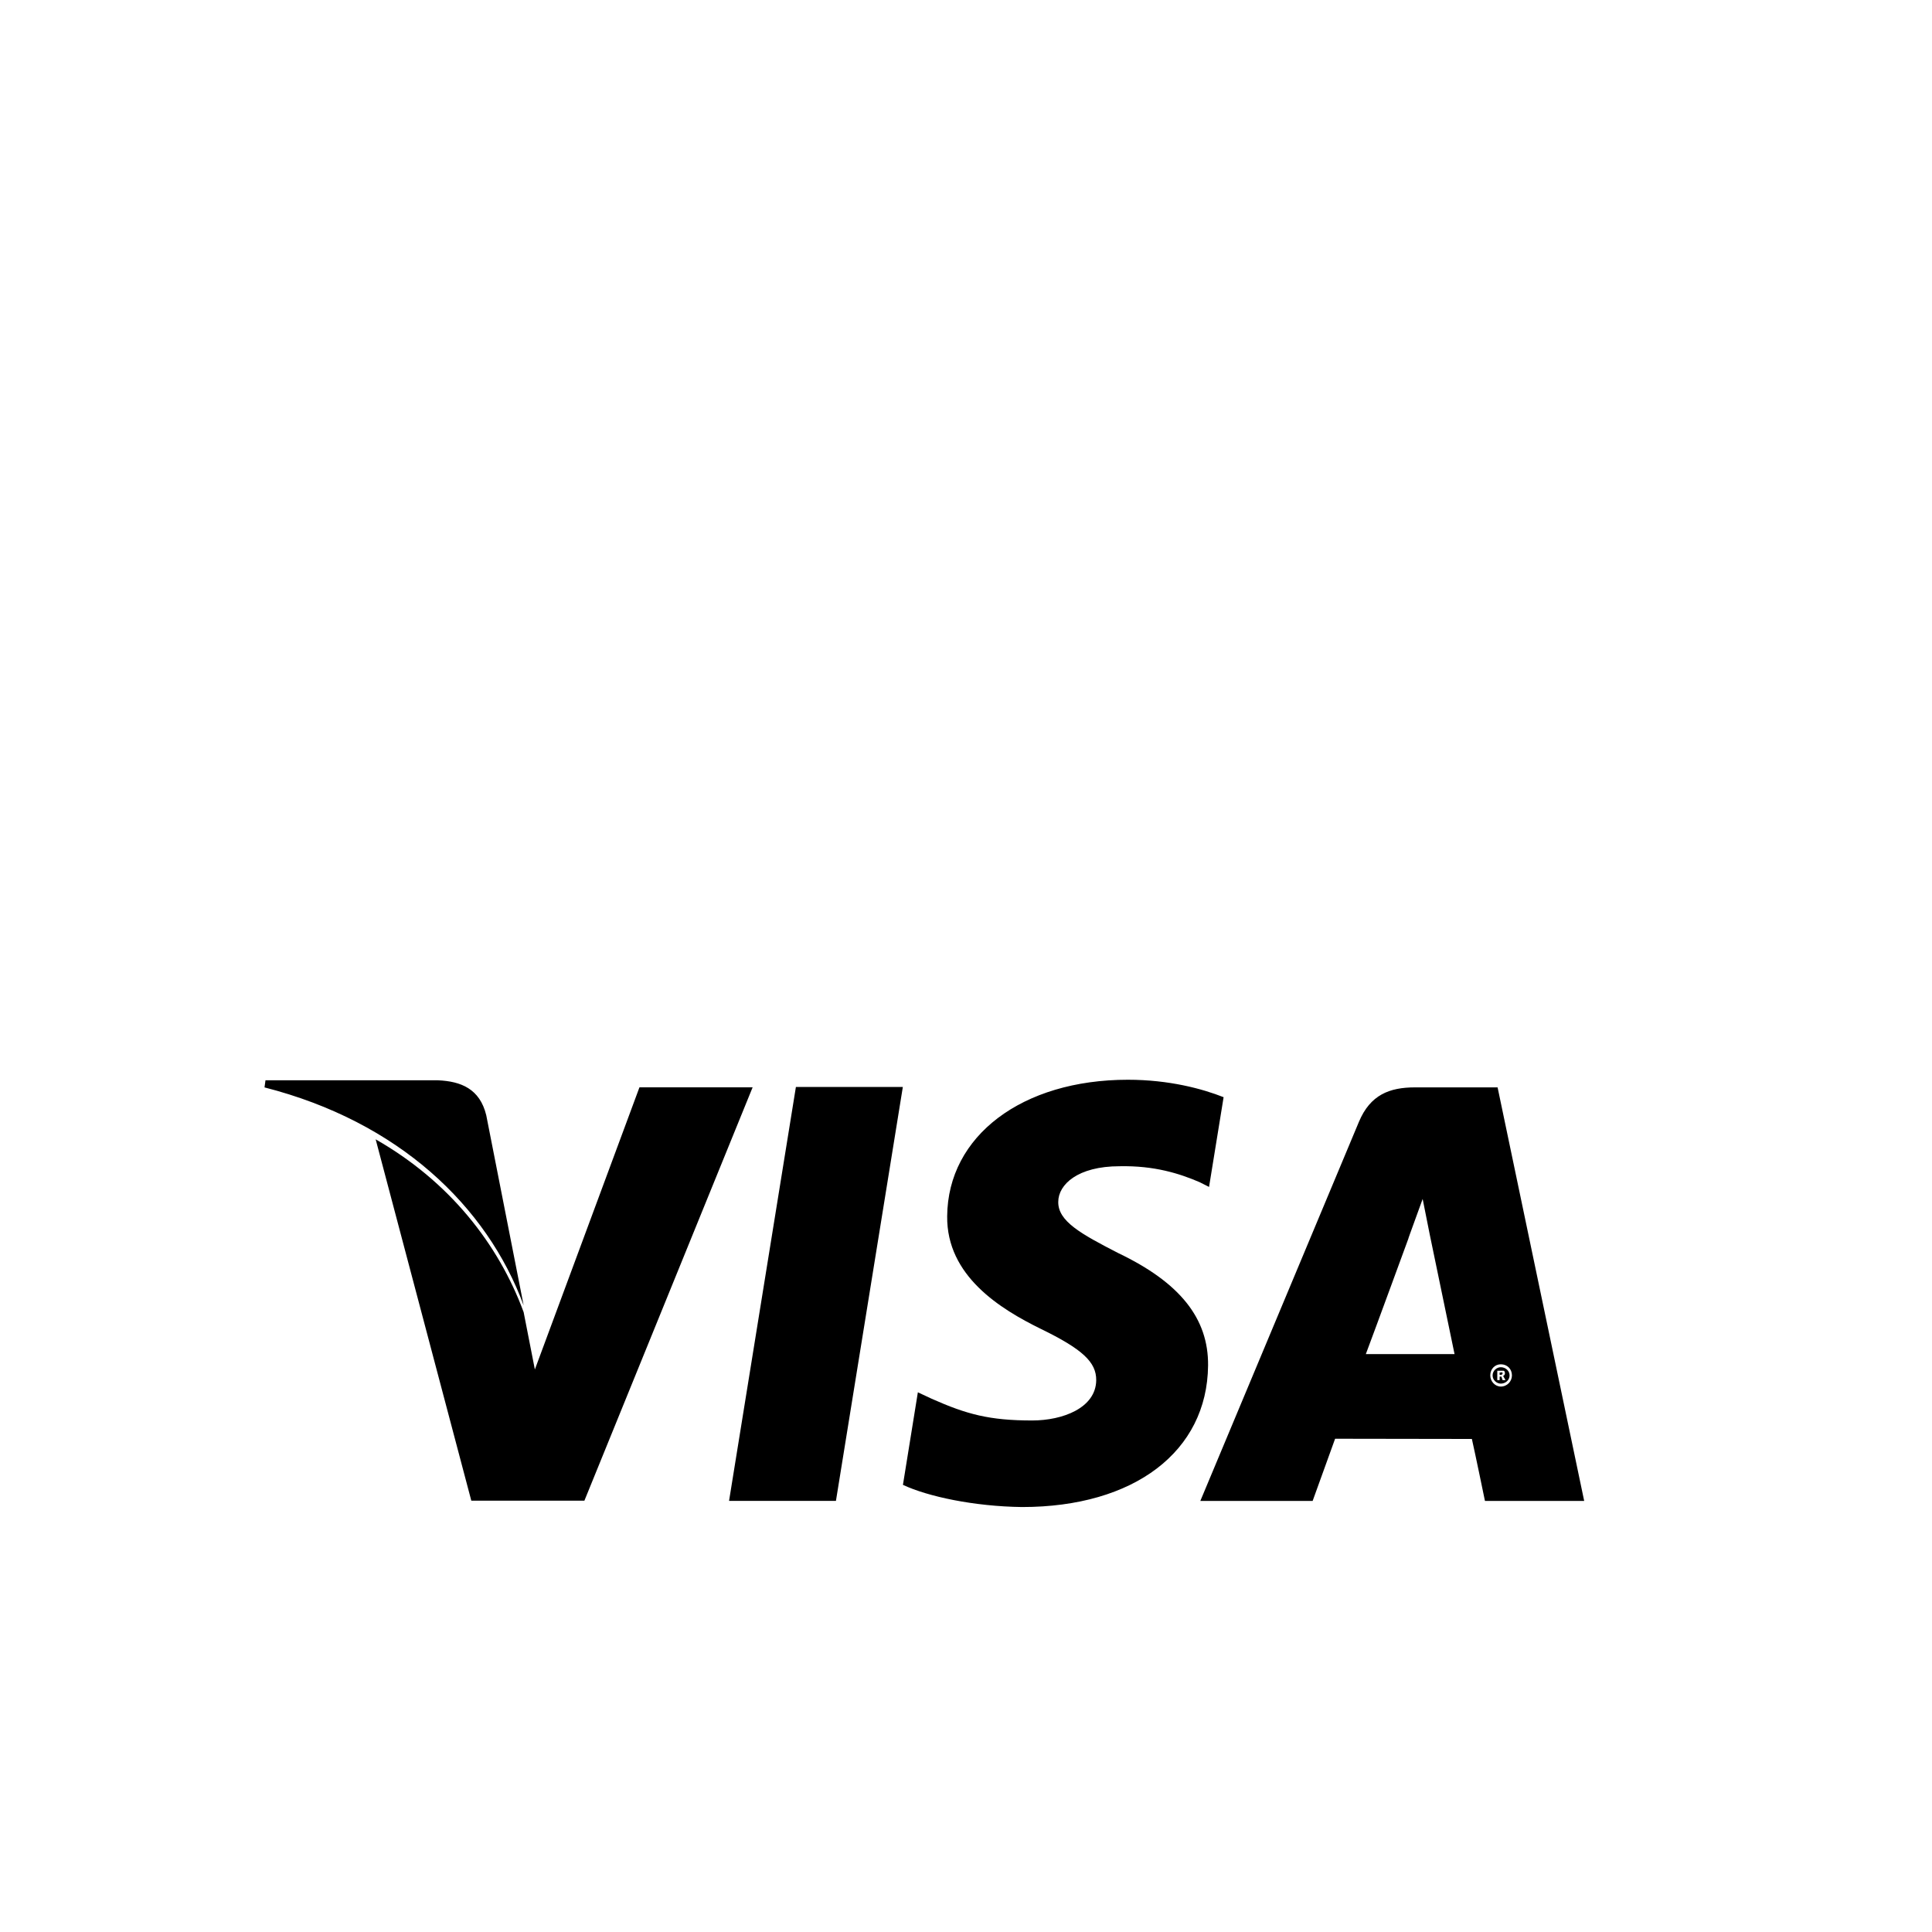 <svg viewBox="0 0 1195 1195" xmlns="http://www.w3.org/2000/svg"><path d="M921.771 850.735c0-3.985 2.902-6.882 6.524-6.882 3.99 0 6.886 2.901 6.886 6.882 0 3.627-2.902 6.89-6.886 6.89-3.622 0-6.524-3.269-6.524-6.89zm6.523 5.073c2.902 0 5.436-2.176 5.436-5.073s-2.538-5.073-5.436-5.073c-2.538 0-5.073 2.176-5.073 5.073s2.538 5.073 5.073 5.073zm-.725-2.176h-1.45v-5.798h3.988c.726.367.726 1.092.726 1.817 0 .358-.359 1.084-1.088 1.45l1.451 2.534h-1.813l-.726-2.176h-1.088v2.171-3.26h.726c.362 0 .73 0 .73-.367.36 0 .36-.358.36-.726 0 0 0-.358-.36-.358 0-.367-.367 0-.73 0h-.726v4.711zM395.52 672.554l-64.69 174.507-6.943-35.452c-15.642-42.351-46.102-80.99-91.525-106.885l59.157 223.501 69.948-.009 104.051-255.663H395.52zm55.424 255.775l41.344-255.992h66.142l-41.374 255.992h-66.112zm305.894-249.681c-13.082-5.184-33.689-10.791-59.226-10.791-65.408 0-111.368 34.735-111.757 84.424-.418 36.889 32.858 57.374 57.898 69.657 25.766 12.536 34.394 20.574 34.291 31.783-.217 17.084-20.625 24.883-39.616 24.883-26.394 0-40.474-3.801-62.118-13.418l-8.584-4.007-9.233 57.25c15.441 7.232 43.968 13.334 73.67 13.717 69.41 0 114.525-34.377 115.066-87.501.29-29.167-17.374-51.306-55.565-69.577-23.023-11.84-37.325-19.69-37.099-31.727.051-10.633 11.976-21.99 37.927-21.99 21.615-.444 37.167 4.557 49.46 9.834l5.883 2.966 9.003-55.505zm169.46-6.076h-51.042c-15.842 0-27.69 4.608-34.692 21.243L742.44 928.366h69.466s11.35-31.518 13.893-38.459c7.6 0 74.991.132 84.6.132 2.043 8.969 8.086 38.323 8.086 38.323h61.376l-53.559-255.791zm-81.494 164.983c5.534-14.673 26.36-71.535 26.36-71.535-.418.691 5.376-14.856 8.793-24.435l4.408 22.127s12.702 61.065 15.317 73.843h-54.878zM270.822 668.194h-106.61l-.603 4.399c82.858 21.159 137.541 73.302 160.273 134.793l-23.125-117.598c-3.964-16.277-15.578-21-29.935-21.594z"/></svg>
